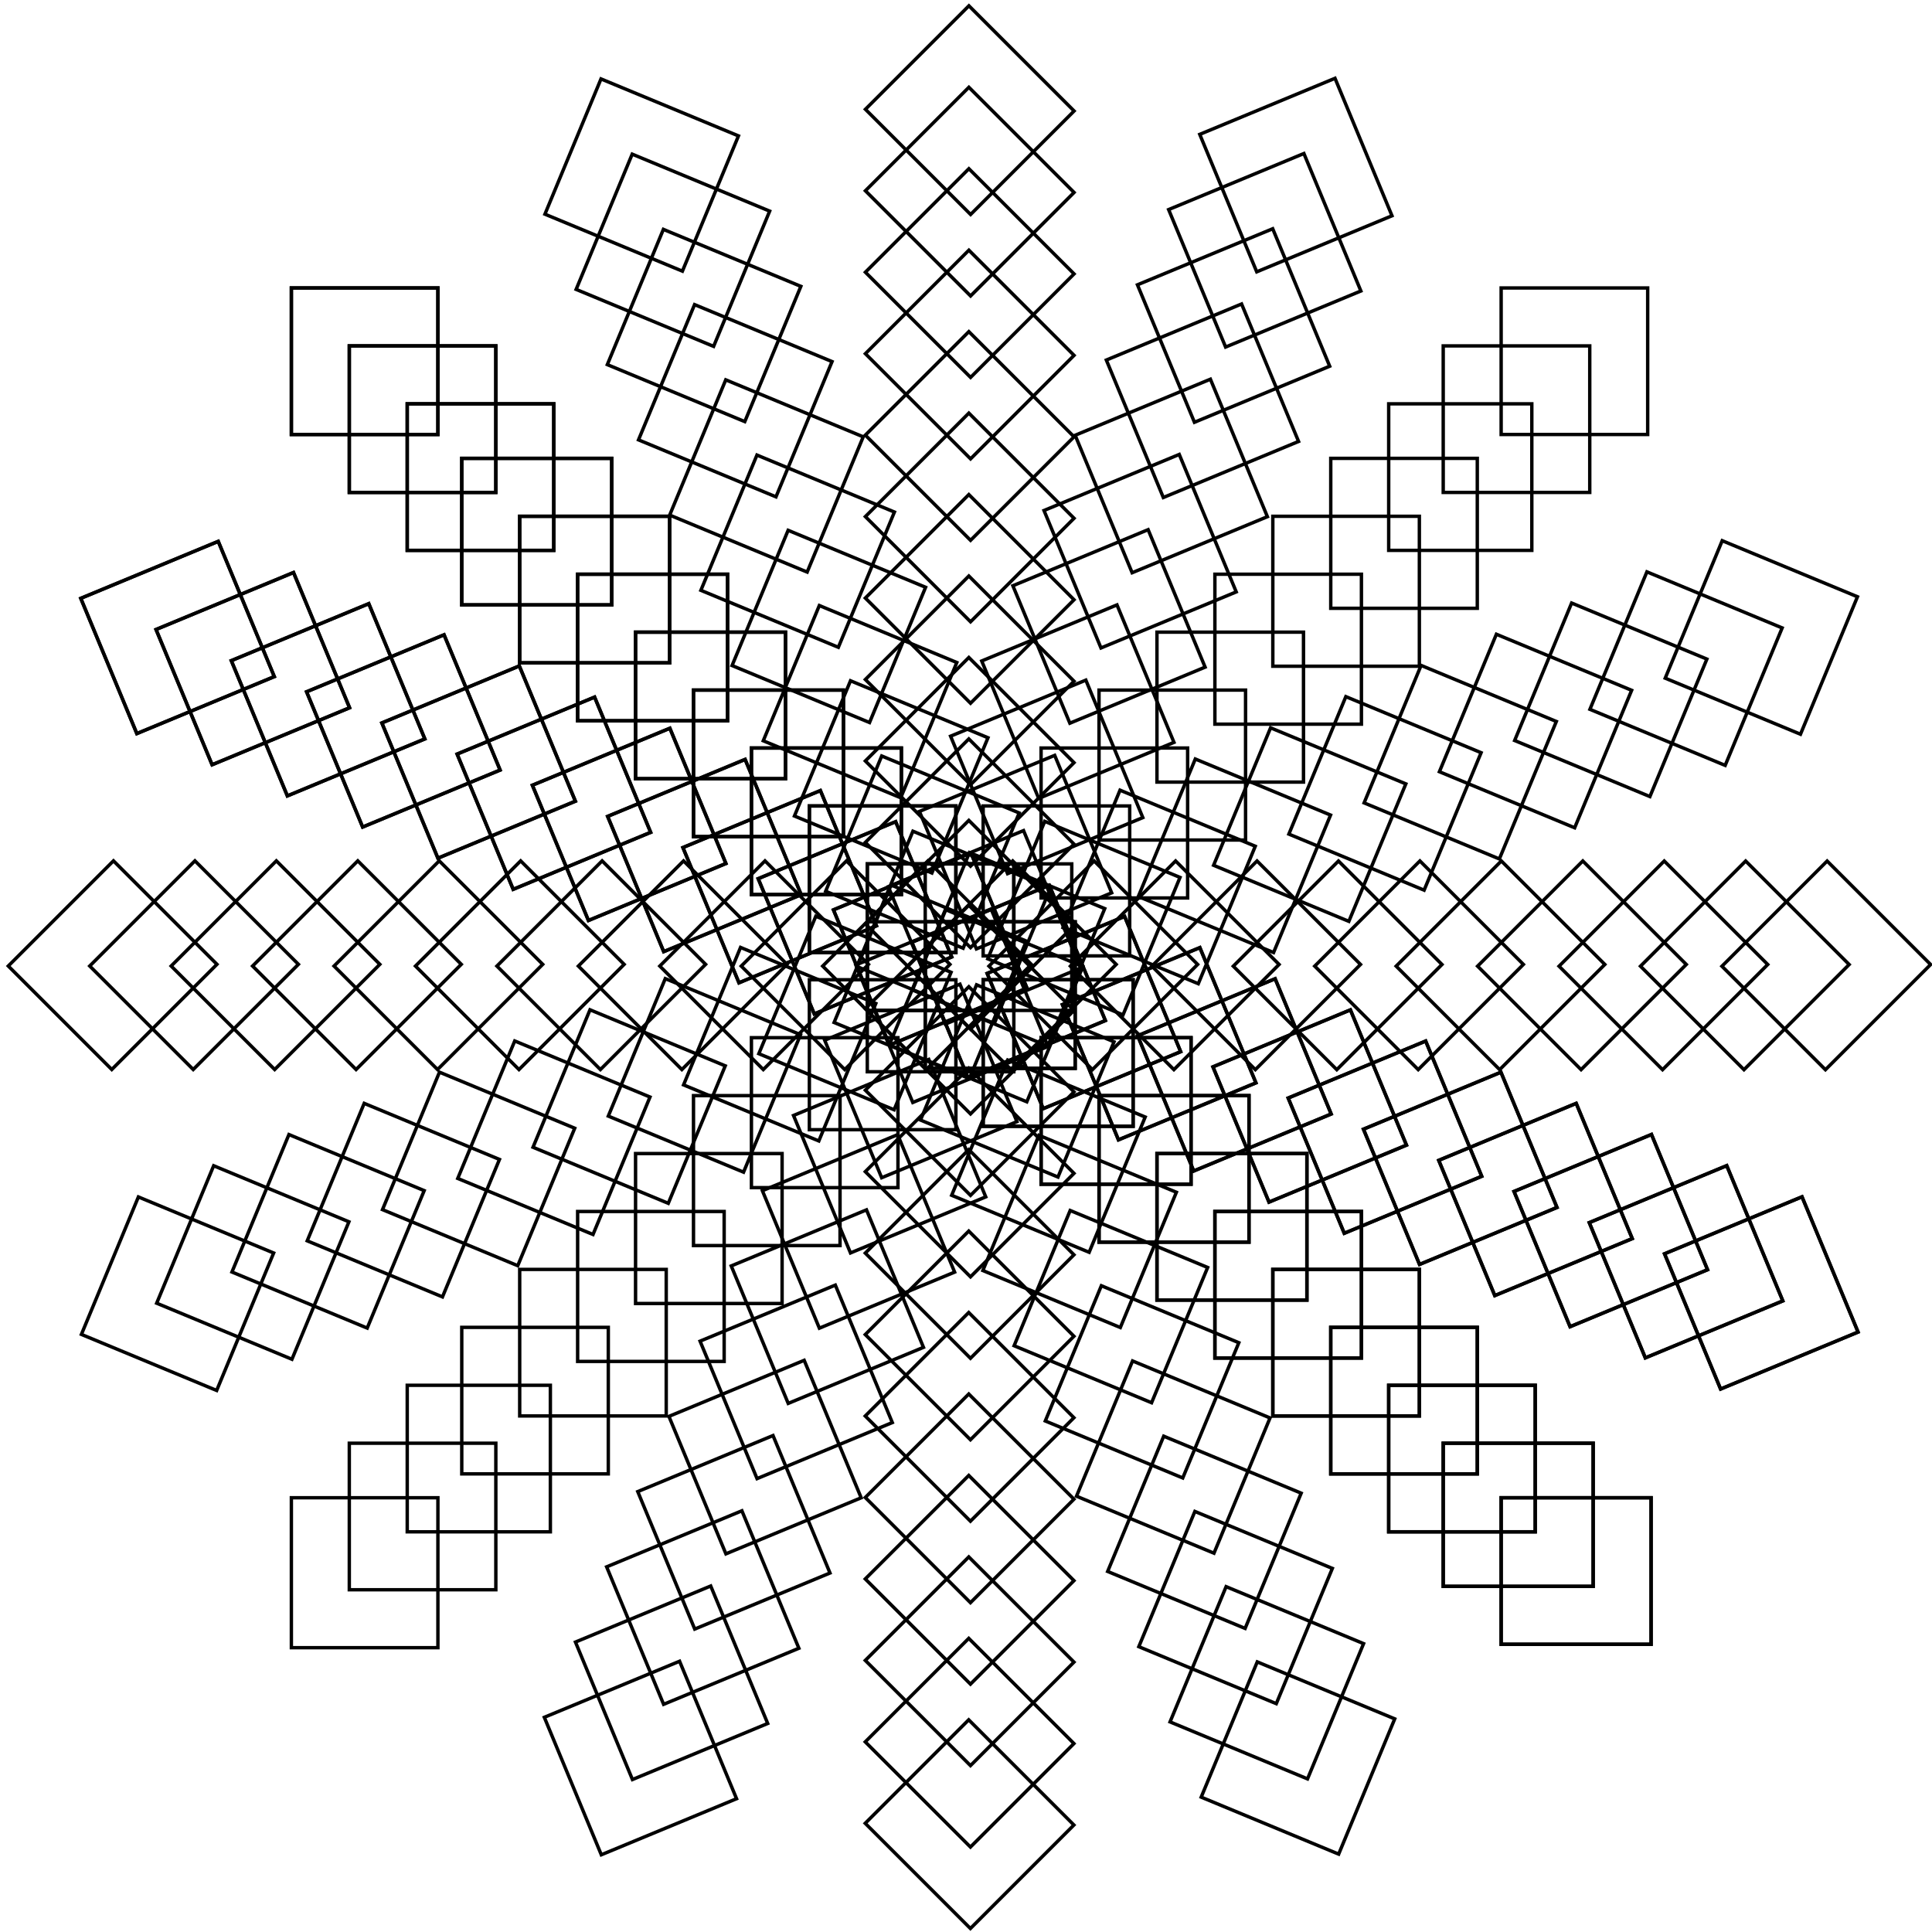 <?xml version="1.0" encoding="utf-8"?>
<!-- Generator: Adobe Illustrator 16.0.0, SVG Export Plug-In . SVG Version: 6.00 Build 0)  -->
<!DOCTYPE svg PUBLIC "-//W3C//DTD SVG 1.1//EN" "http://www.w3.org/Graphics/SVG/1.1/DTD/svg11.dtd">
<svg version="1.1" id="Capa_1" xmlns="http://www.w3.org/2000/svg" xmlns:xlink="http://www.w3.org/1999/xlink" x="0px" y="0px"
	 width="566.93px" height="566.93px" viewBox="0 0 566.93 566.93" enable-background="new 0 0 566.93 566.93" xml:space="preserve">
<g>
	<rect x="85.5" y="84.5" fill="none" stroke="#000000" stroke-miterlimit="10" width="43" height="43"/>
	<rect x="102.5" y="101.5" fill="none" stroke="#000000" stroke-miterlimit="10" width="43" height="43"/>
	<rect x="119.5" y="118.5" fill="none" stroke="#000000" stroke-miterlimit="10" width="43" height="43"/>
	<rect x="135.5" y="134.5" fill="none" stroke="#000000" stroke-miterlimit="10" width="44" height="43"/>
	<rect x="152.5" y="151.5" fill="none" stroke="#000000" stroke-miterlimit="10" width="44" height="43"/>
	<rect x="169.5" y="168.5" fill="none" stroke="#000000" stroke-miterlimit="10" width="44" height="43"/>
	<rect x="186.5" y="185.5" fill="none" stroke="#000000" stroke-miterlimit="10" width="44" height="43"/>
	<rect x="203.5" y="202.5" fill="none" stroke="#000000" stroke-miterlimit="10" width="44" height="43"/>
	<rect x="220.5" y="219.5" fill="none" stroke="#000000" stroke-miterlimit="10" width="44" height="43"/>
	<rect x="237.5" y="236.5" fill="none" stroke="#000000" stroke-miterlimit="10" width="43" height="43"/>
	<rect x="254.5" y="253.5" fill="none" stroke="#000000" stroke-miterlimit="10" width="43" height="43"/>
	<rect x="271.5" y="270.5" fill="none" stroke="#000000" stroke-miterlimit="10" width="44" height="43"/>
	<rect x="288.5" y="287.5" fill="none" stroke="#000000" stroke-miterlimit="10" width="44" height="43"/>
	<rect x="305.5" y="304.5" fill="none" stroke="#000000" stroke-miterlimit="10" width="44" height="43"/>
	<rect x="322.5" y="321.5" fill="none" stroke="#000000" stroke-miterlimit="10" width="44" height="43"/>
	<rect x="339.5" y="338.5" fill="none" stroke="#000000" stroke-miterlimit="10" width="44" height="43"/>
	<rect x="356.5" y="355.5" fill="none" stroke="#000000" stroke-miterlimit="10" width="43" height="43"/>
	<rect x="373.5" y="372.5" fill="none" stroke="#000000" stroke-miterlimit="10" width="43" height="43"/>
	<rect x="390.5" y="389.5" fill="none" stroke="#000000" stroke-miterlimit="10" width="43" height="43"/>
	<rect x="407.5" y="406.5" fill="none" stroke="#000000" stroke-miterlimit="10" width="43" height="43"/>
	<rect x="423.5" y="423.5" fill="none" stroke="#000000" stroke-miterlimit="10" width="44" height="42"/>
	<rect x="440.5" y="439.5" fill="none" stroke="#000000" stroke-miterlimit="10" width="44" height="43"/>
</g>
<g>
	<rect x="85.5" y="84.5" fill="none" stroke="#000000" stroke-miterlimit="10" width="43" height="43"/>
	<rect x="102.5" y="101.5" fill="none" stroke="#000000" stroke-miterlimit="10" width="43" height="43"/>
	<rect x="119.5" y="118.5" fill="none" stroke="#000000" stroke-miterlimit="10" width="43" height="43"/>
	<rect x="135.5" y="134.5" fill="none" stroke="#000000" stroke-miterlimit="10" width="44" height="43"/>
	<rect x="152.5" y="151.5" fill="none" stroke="#000000" stroke-miterlimit="10" width="44" height="43"/>
	<rect x="169.5" y="168.5" fill="none" stroke="#000000" stroke-miterlimit="10" width="44" height="43"/>
	<rect x="186.5" y="185.5" fill="none" stroke="#000000" stroke-miterlimit="10" width="44" height="43"/>
	<rect x="203.5" y="202.5" fill="none" stroke="#000000" stroke-miterlimit="10" width="44" height="43"/>
	<rect x="220.5" y="219.5" fill="none" stroke="#000000" stroke-miterlimit="10" width="44" height="43"/>
	<rect x="237.5" y="236.5" fill="none" stroke="#000000" stroke-miterlimit="10" width="43" height="43"/>
	<rect x="254.5" y="253.5" fill="none" stroke="#000000" stroke-miterlimit="10" width="43" height="43"/>
	<rect x="271.5" y="270.5" fill="none" stroke="#000000" stroke-miterlimit="10" width="44" height="43"/>
	<rect x="288.5" y="287.5" fill="none" stroke="#000000" stroke-miterlimit="10" width="44" height="43"/>
	<rect x="305.5" y="304.5" fill="none" stroke="#000000" stroke-miterlimit="10" width="44" height="43"/>
	<rect x="322.5" y="321.5" fill="none" stroke="#000000" stroke-miterlimit="10" width="44" height="43"/>
	<rect x="339.5" y="338.5" fill="none" stroke="#000000" stroke-miterlimit="10" width="44" height="43"/>
	<rect x="356.5" y="355.5" fill="none" stroke="#000000" stroke-miterlimit="10" width="43" height="43"/>
	<rect x="373.5" y="372.5" fill="none" stroke="#000000" stroke-miterlimit="10" width="43" height="43"/>
	<rect x="390.5" y="389.5" fill="none" stroke="#000000" stroke-miterlimit="10" width="43" height="43"/>
	<rect x="407.5" y="406.5" fill="none" stroke="#000000" stroke-miterlimit="10" width="43" height="43"/>
	<rect x="423.5" y="423.5" fill="none" stroke="#000000" stroke-miterlimit="10" width="44" height="42"/>
	<rect x="440.5" y="439.5" fill="none" stroke="#000000" stroke-miterlimit="10" width="44" height="43"/>
</g>
<g>
	
		<rect x="11.252" y="261.767" transform="matrix(0.707 -0.707 0.707 0.707 -190.596 106.355)" fill="none" stroke="#000000" stroke-miterlimit="10" width="43.659" height="42.955"/>
	
		<rect x="35.153" y="261.767" transform="matrix(0.707 -0.707 0.707 0.707 -183.595 123.254)" fill="none" stroke="#000000" stroke-miterlimit="10" width="43.66" height="42.955"/>
	
		<rect x="59.053" y="261.767" transform="matrix(0.707 -0.707 0.707 0.707 -176.594 140.154)" fill="none" stroke="#000000" stroke-miterlimit="10" width="43.66" height="42.955"/>
	
		<rect x="82.954" y="261.767" transform="matrix(0.707 -0.707 0.707 0.707 -169.595 157.056)" fill="none" stroke="#000000" stroke-miterlimit="10" width="43.659" height="42.955"/>
	
		<rect x="106.854" y="261.767" transform="matrix(0.707 -0.707 0.707 0.707 -162.595 173.956)" fill="none" stroke="#000000" stroke-miterlimit="10" width="43.659" height="42.955"/>
	
		<rect x="130.755" y="261.767" transform="matrix(0.707 -0.707 0.707 0.707 -155.595 190.859)" fill="none" stroke="#000000" stroke-miterlimit="10" width="43.659" height="42.956"/>
	
		<rect x="154.656" y="261.767" transform="matrix(0.707 -0.707 0.707 0.707 -148.594 207.757)" fill="none" stroke="#000000" stroke-miterlimit="10" width="43.659" height="42.955"/>
	
		<rect x="178.556" y="261.767" transform="matrix(0.707 -0.707 0.707 0.707 -141.593 224.657)" fill="none" stroke="#000000" stroke-miterlimit="10" width="43.659" height="42.955"/>
	
		<rect x="202.457" y="261.767" transform="matrix(0.707 -0.707 0.707 0.707 -134.592 241.555)" fill="none" stroke="#000000" stroke-miterlimit="10" width="43.66" height="42.955"/>
	
		<rect x="226.357" y="261.767" transform="matrix(0.707 -0.707 0.707 0.707 -127.592 258.455)" fill="none" stroke="#000000" stroke-miterlimit="10" width="43.66" height="42.955"/>
	
		<rect x="250.258" y="261.767" transform="matrix(0.707 -0.707 0.707 0.707 -120.592 275.358)" fill="none" stroke="#000000" stroke-miterlimit="10" width="43.659" height="42.955"/>
	
		<rect x="275.154" y="261.767" transform="matrix(0.707 -0.707 0.707 0.707 -113.3 292.96)" fill="none" stroke="#000000" stroke-miterlimit="10" width="43.66" height="42.955"/>
	
		<rect x="299.054" y="261.767" transform="matrix(0.707 -0.707 0.707 0.707 -106.299 309.866)" fill="none" stroke="#000000" stroke-miterlimit="10" width="43.659" height="42.955"/>
	
		<rect x="322.955" y="261.767" transform="matrix(0.707 -0.707 0.707 0.707 -99.299 326.767)" fill="none" stroke="#000000" stroke-miterlimit="10" width="43.659" height="42.956"/>
	
		<rect x="346.856" y="261.767" transform="matrix(0.707 -0.707 0.707 0.707 -92.298 343.668)" fill="none" stroke="#000000" stroke-miterlimit="10" width="43.659" height="42.956"/>
	
		<rect x="370.756" y="261.767" transform="matrix(0.707 -0.707 0.707 0.707 -85.296 360.575)" fill="none" stroke="#000000" stroke-miterlimit="10" width="43.658" height="42.956"/>
	
		<rect x="394.656" y="261.767" transform="matrix(0.707 -0.707 0.707 0.707 -78.3 377.453)" fill="none" stroke="#000000" stroke-miterlimit="10" width="43.66" height="42.955"/>
	
		<rect x="418.557" y="261.767" transform="matrix(0.707 -0.707 0.707 0.707 -71.298 394.361)" fill="none" stroke="#000000" stroke-miterlimit="10" width="43.66" height="42.955"/>
	
		<rect x="442.458" y="261.767" transform="matrix(0.707 -0.707 0.707 0.707 -64.298 411.261)" fill="none" stroke="#000000" stroke-miterlimit="10" width="43.66" height="42.955"/>
	
		<rect x="466.358" y="261.767" transform="matrix(0.707 -0.707 0.707 0.707 -57.295 428.17)" fill="none" stroke="#000000" stroke-miterlimit="10" width="43.659" height="42.955"/>
	
		<rect x="490.258" y="261.767" transform="matrix(0.707 -0.707 0.707 0.707 -50.295 445.07)" fill="none" stroke="#000000" stroke-miterlimit="10" width="43.659" height="42.956"/>
	
		<rect x="514.159" y="261.767" transform="matrix(0.707 -0.707 0.707 0.707 -43.294 461.971)" fill="none" stroke="#000000" stroke-miterlimit="10" width="43.659" height="42.956"/>
</g>
<g>
	<rect x="85.5" y="439.5" fill="none" stroke="#000000" stroke-miterlimit="10" width="43" height="44"/>
	<rect x="102.5" y="423.5" fill="none" stroke="#000000" stroke-miterlimit="10" width="43" height="43"/>
	<rect x="119.5" y="406.5" fill="none" stroke="#000000" stroke-miterlimit="10" width="42" height="43"/>
	<rect x="135.5" y="389.5" fill="none" stroke="#000000" stroke-miterlimit="10" width="43" height="43"/>
	<rect x="152.5" y="372.5" fill="none" stroke="#000000" stroke-miterlimit="10" width="43" height="43"/>
	<rect x="169.5" y="355.5" fill="none" stroke="#000000" stroke-miterlimit="10" width="43" height="44"/>
	<rect x="186.5" y="338.5" fill="none" stroke="#000000" stroke-miterlimit="10" width="43" height="44"/>
	<rect x="203.5" y="321.5" fill="none" stroke="#000000" stroke-miterlimit="10" width="43" height="44"/>
	<rect x="220.5" y="304.5" fill="none" stroke="#000000" stroke-miterlimit="10" width="43" height="44"/>
	<rect x="237.5" y="287.5" fill="none" stroke="#000000" stroke-miterlimit="10" width="43" height="44"/>
	<rect x="254.5" y="270.5" fill="none" stroke="#000000" stroke-miterlimit="10" width="43" height="44"/>
	<rect x="271.5" y="253.5" fill="none" stroke="#000000" stroke-miterlimit="10" width="43" height="43"/>
	<rect x="288.5" y="236.5" fill="none" stroke="#000000" stroke-miterlimit="10" width="43" height="44"/>
	<rect x="305.5" y="219.5" fill="none" stroke="#000000" stroke-miterlimit="10" width="43" height="44"/>
	<rect x="322.5" y="202.5" fill="none" stroke="#000000" stroke-miterlimit="10" width="43" height="44"/>
	<rect x="339.5" y="185.5" fill="none" stroke="#000000" stroke-miterlimit="10" width="43" height="44"/>
	<rect x="356.5" y="168.5" fill="none" stroke="#000000" stroke-miterlimit="10" width="43" height="44"/>
	<rect x="373.5" y="151.5" fill="none" stroke="#000000" stroke-miterlimit="10" width="43" height="44"/>
	<rect x="390.5" y="134.5" fill="none" stroke="#000000" stroke-miterlimit="10" width="43" height="44"/>
	<rect x="407.5" y="118.5" fill="none" stroke="#000000" stroke-miterlimit="10" width="42" height="43"/>
	<rect x="423.5" y="101.5" fill="none" stroke="#000000" stroke-miterlimit="10" width="43" height="43"/>
	<rect x="440.5" y="84.5" fill="none" stroke="#000000" stroke-miterlimit="10" width="43" height="43"/>
</g>
<g>
	
		<rect x="262.705" y="513.718" transform="matrix(-0.707 -0.707 0.707 -0.707 107.291 1114.833)" fill="none" stroke="#000000" stroke-miterlimit="10" width="43.66" height="42.955"/>
	
		<rect x="262.706" y="489.819" transform="matrix(-0.707 -0.707 0.707 -0.707 124.2 1074.036)" fill="none" stroke="#000000" stroke-miterlimit="10" width="43.659" height="42.955"/>
	
		<rect x="262.706" y="465.918" transform="matrix(-0.707 -0.707 0.707 -0.707 141.108 1033.238)" fill="none" stroke="#000000" stroke-miterlimit="10" width="43.658" height="42.956"/>
	
		<rect x="262.706" y="442.017" transform="matrix(-0.707 -0.707 0.707 -0.707 158 992.433)" fill="none" stroke="#000000" stroke-miterlimit="10" width="43.659" height="42.955"/>
	
		<rect x="262.706" y="418.117" transform="matrix(-0.707 -0.707 0.707 -0.707 174.9 951.633)" fill="none" stroke="#000000" stroke-miterlimit="10" width="43.659" height="42.955"/>
	
		<rect x="262.705" y="394.216" transform="matrix(-0.707 -0.707 0.707 -0.707 191.785 910.828)" fill="none" stroke="#000000" stroke-miterlimit="10" width="43.66" height="42.955"/>
	
		<rect x="262.705" y="370.315" transform="matrix(-0.707 -0.707 0.707 -0.707 208.693 870.028)" fill="none" stroke="#000000" stroke-miterlimit="10" width="43.66" height="42.955"/>
	
		<rect x="262.705" y="346.415" transform="matrix(-0.707 -0.707 0.707 -0.707 225.593 829.228)" fill="none" stroke="#000000" stroke-miterlimit="10" width="43.66" height="42.955"/>
	
		<rect x="262.706" y="322.515" transform="matrix(-0.707 -0.707 0.707 -0.707 242.5 788.429)" fill="none" stroke="#000000" stroke-miterlimit="10" width="43.659" height="42.955"/>
	
		<rect x="262.706" y="298.614" transform="matrix(-0.707 -0.707 0.707 -0.707 259.406 747.629)" fill="none" stroke="#000000" stroke-miterlimit="10" width="43.658" height="42.956"/>
	
		<rect x="262.706" y="274.713" transform="matrix(-0.707 -0.707 0.707 -0.707 276.299 706.827)" fill="none" stroke="#000000" stroke-miterlimit="10" width="43.659" height="42.956"/>
	
		<rect x="262.705" y="249.817" transform="matrix(-0.707 -0.707 0.707 -0.707 293.901 664.326)" fill="none" stroke="#000000" stroke-miterlimit="10" width="43.659" height="42.956"/>
	
		<rect x="262.705" y="225.917" transform="matrix(-0.707 -0.707 0.707 -0.707 310.801 623.525)" fill="none" stroke="#000000" stroke-miterlimit="10" width="43.659" height="42.955"/>
	
		<rect x="262.705" y="202.016" transform="matrix(-0.707 -0.707 0.707 -0.707 327.701 582.724)" fill="none" stroke="#000000" stroke-miterlimit="10" width="43.659" height="42.955"/>
	
		<rect x="262.706" y="178.116" transform="matrix(-0.707 -0.707 0.707 -0.707 344.603 541.923)" fill="none" stroke="#000000" stroke-miterlimit="10" width="43.659" height="42.955"/>
	
		<rect x="262.705" y="154.215" transform="matrix(-0.707 -0.707 0.707 -0.707 361.501 501.122)" fill="none" stroke="#000000" stroke-miterlimit="10" width="43.659" height="42.955"/>
	
		<rect x="262.705" y="130.314" transform="matrix(-0.707 -0.707 0.707 -0.707 378.401 460.321)" fill="none" stroke="#000000" stroke-miterlimit="10" width="43.659" height="42.955"/>
	
		<rect x="262.705" y="106.414" transform="matrix(-0.707 -0.707 0.707 -0.707 395.299 419.521)" fill="none" stroke="#000000" stroke-miterlimit="10" width="43.66" height="42.955"/>
	
		<rect x="262.705" y="82.513" transform="matrix(-0.707 -0.707 0.707 -0.707 412.202 378.719)" fill="none" stroke="#000000" stroke-miterlimit="10" width="43.659" height="42.955"/>
	
		<rect x="262.705" y="58.613" transform="matrix(-0.707 -0.707 0.707 -0.707 429.101 337.918)" fill="none" stroke="#000000" stroke-miterlimit="10" width="43.659" height="42.955"/>
	
		<rect x="262.705" y="34.712" transform="matrix(-0.707 -0.707 0.707 -0.707 446.002 297.118)" fill="none" stroke="#000000" stroke-miterlimit="10" width="43.659" height="42.955"/>
	
		<rect x="262.706" y="10.812" transform="matrix(-0.707 -0.707 0.707 -0.707 462.903 256.316)" fill="none" stroke="#000000" stroke-miterlimit="10" width="43.659" height="42.955"/>
</g>
<g>
	<g>
		
			<rect x="30.203" y="165.578" transform="matrix(0.924 -0.383 0.383 0.924 -67.623 34.151)" fill="none" stroke="#000000" stroke-miterlimit="10" width="43.659" height="42.955"/>
		
			<rect x="52.284" y="174.724" transform="matrix(0.924 -0.383 0.383 0.924 -69.443 43.299)" fill="none" stroke="#000000" stroke-miterlimit="10" width="43.659" height="42.955"/>
		
			<rect x="74.365" y="183.871" transform="matrix(0.924 -0.383 0.383 0.924 -71.263 52.445)" fill="none" stroke="#000000" stroke-miterlimit="10" width="43.659" height="42.955"/>
		
			<rect x="96.447" y="193.017" transform="matrix(0.924 -0.383 0.383 0.924 -73.08 61.589)" fill="none" stroke="#000000" stroke-miterlimit="10" width="43.659" height="42.955"/>
		
			<rect x="118.528" y="202.164" transform="matrix(0.924 -0.383 0.383 0.924 -74.898 70.734)" fill="none" stroke="#000000" stroke-miterlimit="10" width="43.659" height="42.954"/>
		
			<rect x="140.609" y="211.31" transform="matrix(0.924 -0.383 0.383 0.924 -76.718 79.88)" fill="none" stroke="#000000" stroke-miterlimit="10" width="43.659" height="42.954"/>
		
			<rect x="162.69" y="220.456" transform="matrix(0.924 -0.383 0.383 0.924 -78.538 89.029)" fill="none" stroke="#000000" stroke-miterlimit="10" width="43.659" height="42.955"/>
		
			<rect x="184.771" y="229.602" transform="matrix(0.924 -0.383 0.383 0.924 -80.359 98.177)" fill="none" stroke="#000000" stroke-miterlimit="10" width="43.659" height="42.955"/>
		
			<rect x="206.852" y="238.748" transform="matrix(0.924 -0.383 0.383 0.924 -82.178 107.325)" fill="none" stroke="#000000" stroke-miterlimit="10" width="43.659" height="42.955"/>
		
			<rect x="228.934" y="247.895" transform="matrix(0.924 -0.383 0.383 0.924 -83.995 116.464)" fill="none" stroke="#000000" stroke-miterlimit="10" width="43.659" height="42.954"/>
		
			<rect x="251.015" y="257.041" transform="matrix(0.924 -0.383 0.383 0.924 -85.817 125.618)" fill="none" stroke="#000000" stroke-miterlimit="10" width="43.659" height="42.954"/>
		
			<rect x="274.016" y="266.569" transform="matrix(0.924 -0.383 0.383 0.924 -87.711 135.143)" fill="none" stroke="#000000" stroke-miterlimit="10" width="43.66" height="42.955"/>
		
			<rect x="296.098" y="275.715" transform="matrix(0.924 -0.383 0.383 0.924 -89.528 144.282)" fill="none" stroke="#000000" stroke-miterlimit="10" width="43.659" height="42.955"/>
		
			<rect x="318.179" y="284.862" transform="matrix(0.924 -0.383 0.383 0.924 -91.35 153.437)" fill="none" stroke="#000000" stroke-miterlimit="10" width="43.659" height="42.954"/>
		
			<rect x="340.26" y="294.008" transform="matrix(0.924 -0.383 0.383 0.924 -93.17 162.583)" fill="none" stroke="#000000" stroke-miterlimit="10" width="43.659" height="42.954"/>
		
			<rect x="362.341" y="303.154" transform="matrix(0.924 -0.383 0.383 0.924 -94.986 171.72)" fill="none" stroke="#000000" stroke-miterlimit="10" width="43.659" height="42.955"/>
		
			<rect x="384.422" y="312.3" transform="matrix(0.924 -0.383 0.383 0.924 -96.808 180.876)" fill="none" stroke="#000000" stroke-miterlimit="10" width="43.659" height="42.955"/>
		
			<rect x="406.503" y="321.447" transform="matrix(0.924 -0.383 0.383 0.924 -98.628 190.023)" fill="none" stroke="#000000" stroke-miterlimit="10" width="43.659" height="42.955"/>
		
			<rect x="428.584" y="330.594" transform="matrix(0.924 -0.383 0.383 0.924 -100.447 199.169)" fill="none" stroke="#000000" stroke-miterlimit="10" width="43.659" height="42.953"/>
		
			<rect x="450.666" y="339.74" transform="matrix(0.924 -0.383 0.383 0.924 -102.263 208.304)" fill="none" stroke="#000000" stroke-miterlimit="10" width="43.659" height="42.954"/>
		
			<rect x="472.746" y="348.886" transform="matrix(0.924 -0.383 0.383 0.924 -104.084 217.457)" fill="none" stroke="#000000" stroke-miterlimit="10" width="43.66" height="42.955"/>
		
			<rect x="494.828" y="358.032" transform="matrix(0.924 -0.383 0.383 0.924 -105.905 226.609)" fill="none" stroke="#000000" stroke-miterlimit="10" width="43.659" height="42.955"/>
	</g>
	<g>
		
			<rect x="30.203" y="165.578" transform="matrix(0.924 -0.383 0.383 0.924 -67.623 34.151)" fill="none" stroke="#000000" stroke-miterlimit="10" width="43.659" height="42.955"/>
		
			<rect x="52.284" y="174.724" transform="matrix(0.924 -0.383 0.383 0.924 -69.443 43.299)" fill="none" stroke="#000000" stroke-miterlimit="10" width="43.659" height="42.955"/>
		
			<rect x="74.365" y="183.871" transform="matrix(0.924 -0.383 0.383 0.924 -71.263 52.445)" fill="none" stroke="#000000" stroke-miterlimit="10" width="43.659" height="42.955"/>
		
			<rect x="96.447" y="193.017" transform="matrix(0.924 -0.383 0.383 0.924 -73.08 61.589)" fill="none" stroke="#000000" stroke-miterlimit="10" width="43.659" height="42.955"/>
		
			<rect x="118.528" y="202.164" transform="matrix(0.924 -0.383 0.383 0.924 -74.898 70.734)" fill="none" stroke="#000000" stroke-miterlimit="10" width="43.659" height="42.954"/>
		
			<rect x="140.609" y="211.31" transform="matrix(0.924 -0.383 0.383 0.924 -76.718 79.88)" fill="none" stroke="#000000" stroke-miterlimit="10" width="43.659" height="42.954"/>
		
			<rect x="162.69" y="220.456" transform="matrix(0.924 -0.383 0.383 0.924 -78.538 89.029)" fill="none" stroke="#000000" stroke-miterlimit="10" width="43.659" height="42.955"/>
		
			<rect x="184.771" y="229.602" transform="matrix(0.924 -0.383 0.383 0.924 -80.359 98.177)" fill="none" stroke="#000000" stroke-miterlimit="10" width="43.659" height="42.955"/>
		
			<rect x="206.852" y="238.748" transform="matrix(0.924 -0.383 0.383 0.924 -82.178 107.325)" fill="none" stroke="#000000" stroke-miterlimit="10" width="43.659" height="42.955"/>
		
			<rect x="228.934" y="247.895" transform="matrix(0.924 -0.383 0.383 0.924 -83.995 116.464)" fill="none" stroke="#000000" stroke-miterlimit="10" width="43.659" height="42.954"/>
		
			<rect x="251.015" y="257.041" transform="matrix(0.924 -0.383 0.383 0.924 -85.817 125.618)" fill="none" stroke="#000000" stroke-miterlimit="10" width="43.659" height="42.954"/>
		
			<rect x="274.016" y="266.569" transform="matrix(0.924 -0.383 0.383 0.924 -87.711 135.143)" fill="none" stroke="#000000" stroke-miterlimit="10" width="43.66" height="42.955"/>
		
			<rect x="296.098" y="275.715" transform="matrix(0.924 -0.383 0.383 0.924 -89.528 144.282)" fill="none" stroke="#000000" stroke-miterlimit="10" width="43.659" height="42.955"/>
		
			<rect x="318.179" y="284.862" transform="matrix(0.924 -0.383 0.383 0.924 -91.35 153.437)" fill="none" stroke="#000000" stroke-miterlimit="10" width="43.659" height="42.954"/>
		
			<rect x="340.26" y="294.008" transform="matrix(0.924 -0.383 0.383 0.924 -93.17 162.583)" fill="none" stroke="#000000" stroke-miterlimit="10" width="43.659" height="42.954"/>
		
			<rect x="362.341" y="303.154" transform="matrix(0.924 -0.383 0.383 0.924 -94.986 171.72)" fill="none" stroke="#000000" stroke-miterlimit="10" width="43.659" height="42.955"/>
		
			<rect x="384.422" y="312.3" transform="matrix(0.924 -0.383 0.383 0.924 -96.808 180.876)" fill="none" stroke="#000000" stroke-miterlimit="10" width="43.659" height="42.955"/>
		
			<rect x="406.503" y="321.447" transform="matrix(0.924 -0.383 0.383 0.924 -98.628 190.023)" fill="none" stroke="#000000" stroke-miterlimit="10" width="43.659" height="42.955"/>
		
			<rect x="428.584" y="330.594" transform="matrix(0.924 -0.383 0.383 0.924 -100.447 199.169)" fill="none" stroke="#000000" stroke-miterlimit="10" width="43.659" height="42.953"/>
		
			<rect x="450.666" y="339.74" transform="matrix(0.924 -0.383 0.383 0.924 -102.263 208.304)" fill="none" stroke="#000000" stroke-miterlimit="10" width="43.659" height="42.954"/>
		
			<rect x="472.746" y="348.886" transform="matrix(0.924 -0.383 0.383 0.924 -104.084 217.457)" fill="none" stroke="#000000" stroke-miterlimit="10" width="43.66" height="42.955"/>
		
			<rect x="494.828" y="358.032" transform="matrix(0.924 -0.383 0.383 0.924 -105.905 226.609)" fill="none" stroke="#000000" stroke-miterlimit="10" width="43.659" height="42.955"/>
	</g>
	<g>
		
			<rect x="30.203" y="358.032" transform="matrix(0.383 -0.924 0.924 0.383 -318.502 282.354)" fill="none" stroke="#000000" stroke-miterlimit="10" width="43.659" height="42.956"/>
		
			<rect x="52.285" y="348.886" transform="matrix(0.383 -0.924 0.924 0.383 -296.419 297.102)" fill="none" stroke="#000000" stroke-miterlimit="10" width="43.658" height="42.955"/>
		
			<rect x="74.365" y="339.74" transform="matrix(0.383 -0.924 0.924 0.383 -274.338 311.859)" fill="none" stroke="#000000" stroke-miterlimit="10" width="43.659" height="42.955"/>
		
			<rect x="96.446" y="330.593" transform="matrix(0.383 -0.924 0.924 0.383 -252.257 326.613)" fill="none" stroke="#000000" stroke-miterlimit="10" width="43.659" height="42.955"/>
		
			<rect x="118.528" y="321.448" transform="matrix(0.383 -0.924 0.924 0.383 -230.176 341.364)" fill="none" stroke="#000000" stroke-miterlimit="10" width="43.659" height="42.954"/>
		
			<rect x="140.61" y="312.301" transform="matrix(0.383 -0.924 0.924 0.383 -208.095 356.115)" fill="none" stroke="#000000" stroke-miterlimit="10" width="43.657" height="42.955"/>
		
			<rect x="162.69" y="303.154" transform="matrix(0.383 -0.924 0.924 0.383 -186.014 370.873)" fill="none" stroke="#000000" stroke-miterlimit="10" width="43.658" height="42.955"/>
		
			<rect x="184.771" y="294.008" transform="matrix(0.383 -0.924 0.924 0.383 -163.931 385.634)" fill="none" stroke="#000000" stroke-miterlimit="10" width="43.659" height="42.955"/>
		
			<rect x="206.853" y="284.862" transform="matrix(0.383 -0.924 0.924 0.383 -141.851 400.385)" fill="none" stroke="#000000" stroke-miterlimit="10" width="43.659" height="42.955"/>
		
			<rect x="228.934" y="275.716" transform="matrix(0.383 -0.924 0.924 0.383 -119.77 415.139)" fill="none" stroke="#000000" stroke-miterlimit="10" width="43.659" height="42.955"/>
		
			<rect x="251.015" y="266.569" transform="matrix(0.383 -0.924 0.924 0.383 -97.691 429.886)" fill="none" stroke="#000000" stroke-miterlimit="10" width="43.659" height="42.955"/>
		
			<rect x="274.016" y="257.042" transform="matrix(0.383 -0.924 0.924 0.383 -74.689 445.258)" fill="none" stroke="#000000" stroke-miterlimit="10" width="43.659" height="42.954"/>
		
			<rect x="296.098" y="247.896" transform="matrix(0.383 -0.924 0.924 0.383 -52.608 460.011)" fill="none" stroke="#000000" stroke-miterlimit="10" width="43.659" height="42.954"/>
		
			<rect x="318.177" y="238.749" transform="matrix(0.383 -0.924 0.924 0.383 -30.526 474.767)" fill="none" stroke="#000000" stroke-miterlimit="10" width="43.66" height="42.956"/>
		
			<rect x="340.259" y="229.602" transform="matrix(0.383 -0.924 0.924 0.383 -8.441 489.528)" fill="none" stroke="#000000" stroke-miterlimit="10" width="43.659" height="42.955"/>
		
			<rect x="362.341" y="220.456" transform="matrix(0.383 -0.924 0.924 0.383 13.641 504.282)" fill="none" stroke="#000000" stroke-miterlimit="10" width="43.659" height="42.954"/>
		
			<rect x="384.422" y="211.31" transform="matrix(0.383 -0.924 0.924 0.383 35.722 519.036)" fill="none" stroke="#000000" stroke-miterlimit="10" width="43.659" height="42.954"/>
		
			<rect x="406.504" y="202.164" transform="matrix(0.383 -0.924 0.924 0.383 57.796 533.781)" fill="none" stroke="#000000" stroke-miterlimit="10" width="43.659" height="42.954"/>
		
			<rect x="428.585" y="193.017" transform="matrix(0.383 -0.924 0.924 0.383 79.884 548.543)" fill="none" stroke="#000000" stroke-miterlimit="10" width="43.659" height="42.955"/>
		
			<rect x="450.666" y="183.871" transform="matrix(0.383 -0.924 0.924 0.383 101.958 563.289)" fill="none" stroke="#000000" stroke-miterlimit="10" width="43.659" height="42.954"/>
		
			<rect x="472.747" y="174.725" transform="matrix(0.383 -0.924 0.924 0.383 124.041 578.046)" fill="none" stroke="#000000" stroke-miterlimit="10" width="43.659" height="42.954"/>
		
			<rect x="494.828" y="165.578" transform="matrix(0.383 -0.924 0.924 0.383 146.132 592.809)" fill="none" stroke="#000000" stroke-miterlimit="10" width="43.66" height="42.955"/>
	</g>
	<g>
		
			<rect x="166.098" y="494.578" transform="matrix(-0.383 -0.924 0.924 -0.383 -216.927 887.167)" fill="none" stroke="#000000" stroke-miterlimit="10" width="43.659" height="42.955"/>
		
			<rect x="175.244" y="472.497" transform="matrix(-0.383 -0.924 0.924 -0.383 -183.883 865.081)" fill="none" stroke="#000000" stroke-miterlimit="10" width="43.659" height="42.954"/>
		
			<rect x="184.391" y="450.416" transform="matrix(-0.383 -0.924 0.924 -0.383 -150.83 843.006)" fill="none" stroke="#000000" stroke-miterlimit="10" width="43.657" height="42.955"/>
		
			<rect x="193.538" y="428.334" transform="matrix(-0.383 -0.924 0.924 -0.383 -117.79 820.918)" fill="none" stroke="#000000" stroke-miterlimit="10" width="43.658" height="42.954"/>
		
			<rect x="202.684" y="406.253" transform="matrix(-0.383 -0.924 0.924 -0.383 -84.739 798.84)" fill="none" stroke="#000000" stroke-miterlimit="10" width="43.658" height="42.954"/>
		
			<rect x="211.83" y="384.172" transform="matrix(-0.383 -0.924 0.924 -0.383 -51.693 776.759)" fill="none" stroke="#000000" stroke-miterlimit="10" width="43.658" height="42.955"/>
		
			<rect x="220.976" y="362.091" transform="matrix(-0.383 -0.924 0.924 -0.383 -18.643 754.68)" fill="none" stroke="#000000" stroke-miterlimit="10" width="43.659" height="42.955"/>
		
			<rect x="230.122" y="340.009" transform="matrix(-0.383 -0.924 0.924 -0.383 14.405 732.598)" fill="none" stroke="#000000" stroke-miterlimit="10" width="43.659" height="42.955"/>
		
			<rect x="239.269" y="317.929" transform="matrix(-0.383 -0.924 0.924 -0.383 47.444 710.513)" fill="none" stroke="#000000" stroke-miterlimit="10" width="43.658" height="42.954"/>
		
			<rect x="248.415" y="295.847" transform="matrix(-0.383 -0.924 0.924 -0.383 80.499 688.436)" fill="none" stroke="#000000" stroke-miterlimit="10" width="43.659" height="42.955"/>
		
			<rect x="257.562" y="273.766" transform="matrix(-0.383 -0.924 0.924 -0.383 113.535 666.349)" fill="none" stroke="#000000" stroke-miterlimit="10" width="43.659" height="42.954"/>
		
			<rect x="267.089" y="250.765" transform="matrix(-0.383 -0.924 0.924 -0.383 147.969 643.352)" fill="none" stroke="#000000" stroke-miterlimit="10" width="43.659" height="42.954"/>
		
			<rect x="276.235" y="228.684" transform="matrix(-0.383 -0.924 0.924 -0.383 181.016 621.271)" fill="none" stroke="#000000" stroke-miterlimit="10" width="43.659" height="42.954"/>
		
			<rect x="285.382" y="206.602" transform="matrix(-0.383 -0.924 0.924 -0.383 214.062 599.189)" fill="none" stroke="#000000" stroke-miterlimit="10" width="43.659" height="42.955"/>
		
			<rect x="294.527" y="184.521" transform="matrix(-0.383 -0.924 0.924 -0.383 247.106 577.107)" fill="none" stroke="#000000" stroke-miterlimit="10" width="43.659" height="42.955"/>
		
			<rect x="303.674" y="162.44" transform="matrix(-0.383 -0.924 0.924 -0.383 280.153 555.026)" fill="none" stroke="#000000" stroke-miterlimit="10" width="43.659" height="42.955"/>
		
			<rect x="312.821" y="140.359" transform="matrix(-0.383 -0.924 0.924 -0.383 313.193 532.944)" fill="none" stroke="#000000" stroke-miterlimit="10" width="43.659" height="42.953"/>
		
			<rect x="321.967" y="118.278" transform="matrix(-0.383 -0.924 0.924 -0.383 346.241 510.863)" fill="none" stroke="#000000" stroke-miterlimit="10" width="43.659" height="42.954"/>
		
			<rect x="331.113" y="96.196" transform="matrix(-0.383 -0.924 0.924 -0.383 379.296 488.782)" fill="none" stroke="#000000" stroke-miterlimit="10" width="43.659" height="42.955"/>
		
			<rect x="340.26" y="74.115" transform="matrix(-0.383 -0.924 0.924 -0.383 412.335 466.701)" fill="none" stroke="#000000" stroke-miterlimit="10" width="43.659" height="42.955"/>
		
			<rect x="349.405" y="52.034" transform="matrix(-0.383 -0.924 0.924 -0.383 445.389 444.618)" fill="none" stroke="#000000" stroke-miterlimit="10" width="43.659" height="42.955"/>
		
			<rect x="358.552" y="29.953" transform="matrix(-0.383 -0.924 0.924 -0.383 478.427 422.54)" fill="none" stroke="#000000" stroke-miterlimit="10" width="43.659" height="42.953"/>
	</g>
	<g>
		
			<rect x="358.933" y="494.578" transform="matrix(-0.924 -0.383 0.383 -0.924 535.052 1138.541)" fill="none" stroke="#000000" stroke-miterlimit="10" width="43.659" height="42.955"/>
		
			<rect x="349.787" y="472.497" transform="matrix(-0.924 -0.383 0.383 -0.924 525.918 1092.557)" fill="none" stroke="#000000" stroke-miterlimit="10" width="43.659" height="42.955"/>
		
			<rect x="340.641" y="450.416" transform="matrix(-0.924 -0.383 0.383 -0.924 516.76 1046.578)" fill="none" stroke="#000000" stroke-miterlimit="10" width="43.659" height="42.955"/>
		
			<rect x="331.495" y="428.334" transform="matrix(-0.924 -0.383 0.383 -0.924 507.62 1000.593)" fill="none" stroke="#000000" stroke-miterlimit="10" width="43.658" height="42.955"/>
		
			<rect x="322.349" y="406.253" transform="matrix(-0.924 -0.383 0.383 -0.924 498.485 954.61)" fill="none" stroke="#000000" stroke-miterlimit="10" width="43.658" height="42.955"/>
		
			<rect x="313.201" y="384.172" transform="matrix(-0.924 -0.383 0.383 -0.924 489.331 908.629)" fill="none" stroke="#000000" stroke-miterlimit="10" width="43.659" height="42.955"/>
		
			<rect x="304.055" y="362.091" transform="matrix(-0.924 -0.383 0.383 -0.924 480.189 862.646)" fill="none" stroke="#000000" stroke-miterlimit="10" width="43.66" height="42.955"/>
		
			<rect x="294.909" y="340.009" transform="matrix(-0.924 -0.383 0.383 -0.924 471.024 816.67)" fill="none" stroke="#000000" stroke-miterlimit="10" width="43.659" height="42.955"/>
		
			<rect x="285.763" y="317.928" transform="matrix(-0.924 -0.383 0.383 -0.924 461.878 770.688)" fill="none" stroke="#000000" stroke-miterlimit="10" width="43.659" height="42.955"/>
		
			<rect x="276.615" y="295.847" transform="matrix(-0.924 -0.383 0.383 -0.924 452.739 724.704)" fill="none" stroke="#000000" stroke-miterlimit="10" width="43.66" height="42.955"/>
		
			<rect x="267.47" y="273.766" transform="matrix(-0.924 -0.383 0.383 -0.924 443.597 678.722)" fill="none" stroke="#000000" stroke-miterlimit="10" width="43.659" height="42.956"/>
		
			<rect x="257.942" y="250.764" transform="matrix(-0.924 -0.383 0.383 -0.924 434.069 630.824)" fill="none" stroke="#000000" stroke-miterlimit="10" width="43.659" height="42.957"/>
		
			<rect x="248.796" y="228.684" transform="matrix(-0.924 -0.383 0.383 -0.924 424.92 584.843)" fill="none" stroke="#000000" stroke-miterlimit="10" width="43.658" height="42.955"/>
		
			<rect x="239.65" y="206.602" transform="matrix(-0.924 -0.383 0.383 -0.924 415.769 538.863)" fill="none" stroke="#000000" stroke-miterlimit="10" width="43.659" height="42.954"/>
		
			<rect x="230.503" y="184.521" transform="matrix(-0.924 -0.383 0.383 -0.924 406.627 492.88)" fill="none" stroke="#000000" stroke-miterlimit="10" width="43.659" height="42.955"/>
		
			<rect x="221.357" y="162.44" transform="matrix(-0.924 -0.383 0.383 -0.924 397.478 446.899)" fill="none" stroke="#000000" stroke-miterlimit="10" width="43.659" height="42.954"/>
		
			<rect x="212.211" y="140.359" transform="matrix(-0.924 -0.383 0.383 -0.924 388.334 400.916)" fill="none" stroke="#000000" stroke-miterlimit="10" width="43.659" height="42.955"/>
		
			<rect x="203.065" y="118.278" transform="matrix(-0.924 -0.383 0.383 -0.924 379.187 354.935)" fill="none" stroke="#000000" stroke-miterlimit="10" width="43.659" height="42.955"/>
		
			<rect x="193.918" y="96.196" transform="matrix(-0.924 -0.383 0.383 -0.924 370.042 308.952)" fill="none" stroke="#000000" stroke-miterlimit="10" width="43.659" height="42.955"/>
		
			<rect x="184.771" y="74.115" transform="matrix(-0.924 -0.383 0.383 -0.924 360.895 262.97)" fill="none" stroke="#000000" stroke-miterlimit="10" width="43.659" height="42.955"/>
		
			<rect x="175.625" y="52.034" transform="matrix(-0.924 -0.383 0.383 -0.924 351.749 216.989)" fill="none" stroke="#000000" stroke-miterlimit="10" width="43.659" height="42.955"/>
		
			<rect x="166.479" y="29.953" transform="matrix(-0.924 -0.383 0.383 -0.924 342.601 171.008)" fill="none" stroke="#000000" stroke-miterlimit="10" width="43.659" height="42.955"/>
	</g>
</g>
</svg>
